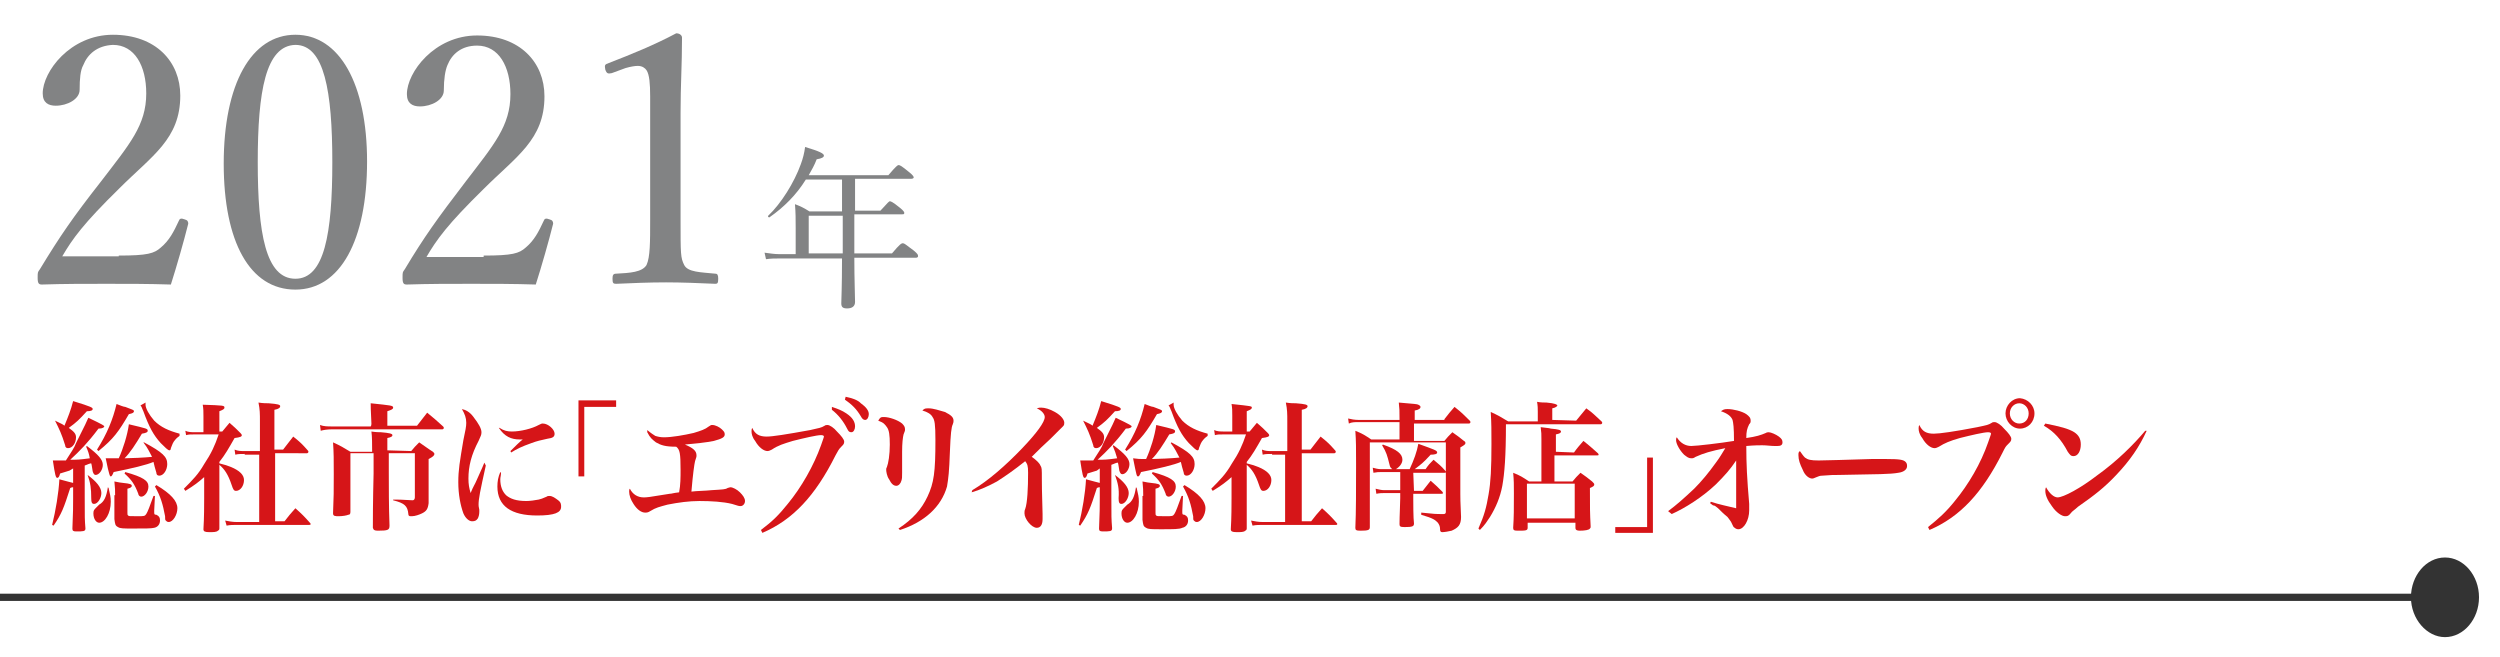 <?xml version="1.0" encoding="utf-8"?>
<!-- Generator: Adobe Illustrator 26.3.1, SVG Export Plug-In . SVG Version: 6.00 Build 0)  -->
<svg version="1.1" id="レイヤー_1" xmlns="http://www.w3.org/2000/svg" xmlns:xlink="http://www.w3.org/1999/xlink" x="0px"
	 y="0px" viewBox="0 0 345.3 90.8" style="enable-background:new 0 0 345.3 90.8;" xml:space="preserve">
<style type="text/css">
	.st0{fill:none;stroke:#333333;stroke-miterlimit:10;}
	.st1{fill:#333333;}
	.st2{fill:#828384;}
	.st3{fill:#D61518;}
</style>
<g>
	<g>
		<line class="st0" x1="-218.8" y1="82.5" x2="337.7" y2="82.5"/>
		<g>
			<path class="st1" d="M337.7,88c2.6,0,4.7-2.5,4.7-5.5s-2.1-5.5-4.7-5.5s-4.7,2.5-4.7,5.5S335.2,88,337.7,88z"/>
		</g>
	</g>
</g>
<g>
	<g>
		<path class="st2" d="M16.4,35.3c4,0,4.9-0.3,5.8-1.1c1.2-1,1.8-2.2,2.5-3.7c0.1-0.3,0.3-0.4,0.8-0.2c0.4,0.1,0.5,0.3,0.5,0.6
			c-0.6,2.4-1.6,5.9-2.4,8.4c-3.1-0.1-5.8-0.1-8.9-0.1s-5.9,0-8.9,0.1c-0.4,0-0.6-0.1-0.6-0.9s0-0.8,0.3-1.2C8.3,32.6,10,30.1,14,25
			c3.9-5.1,6.2-7.7,6.2-12.1c0-3.8-1.6-6.7-4.6-6.7c-2.2,0.1-3.5,1.3-4.1,2.8c-0.4,0.7-0.5,1.9-0.5,3.4c0,1.3-1.7,2.2-3.3,2.2
			c-1,0-1.8-0.4-1.8-1.7c0-3,3.8-8.1,9.7-8.1s9.3,3.7,9.3,8.4c0,6-3.9,8.3-8.4,12.8c-5,4.9-6.5,7-7.9,9.4h7.8V35.3z"/>
		<path class="st2" d="M50.7,22.3C50.7,33.2,47,40,40.8,40c-6.3,0-9.9-6.6-9.9-17.4c0-11,3.8-17.8,9.9-17.8
			C46.9,4.8,50.7,11.6,50.7,22.3z M35.6,22.4c0,9.8,1.1,16.1,5.2,16.1c4,0,5.1-6.2,5.1-16.1c0-9.8-1.1-16.2-5.1-16.2
			C36.7,6.3,35.6,12.6,35.6,22.4z"/>
		<path class="st2" d="M66.8,35.3c4,0,4.9-0.3,5.8-1.1c1.2-1,1.8-2.2,2.5-3.7c0.1-0.3,0.3-0.4,0.8-0.2c0.4,0.1,0.5,0.3,0.5,0.6
			c-0.6,2.4-1.6,5.9-2.4,8.4c-3.1-0.1-5.8-0.1-8.9-0.1c-3.1,0-5.9,0-8.9,0.1c-0.4,0-0.6-0.1-0.6-0.9s0-0.8,0.3-1.2
			c2.7-4.5,4.5-7,8.4-12.1c3.9-5.1,6.2-7.7,6.2-12.1c0-3.8-1.6-6.7-4.6-6.7c-2.2,0-3.5,1.2-4.1,2.7c-0.3,0.7-0.5,1.9-0.5,3.5
			c0,1.3-1.7,2.2-3.3,2.2c-1,0-1.8-0.4-1.8-1.7c0-3,3.8-8.1,9.7-8.1c5.9,0,9.3,3.7,9.3,8.4c0,6-3.9,8.3-8.4,12.8
			c-5,4.9-6.5,7-7.9,9.4h7.9V35.3z"/>
		<path class="st2" d="M84.5,10.1c-0.5,0.1-0.7,0.1-0.9-0.5c-0.1-0.6-0.1-0.7,0.5-0.9c3.1-1.2,6.3-2.5,9.3-4.1
			c0.5,0,0.8,0.3,0.8,0.6c0,3.8-0.2,6.5-0.2,10.4v14.7c0,4.8,0,5.3,0.5,6.3s2.3,1,4.3,1.2c0.3,0,0.4,0.2,0.4,0.7
			c0,0.6-0.1,0.7-0.4,0.7C96.6,39.1,94.1,39,92,39c-2.3,0-4.7,0.1-6.9,0.2c-0.4,0-0.5-0.1-0.5-0.7c0-0.5,0.1-0.7,0.5-0.7
			c1.9-0.1,3.6-0.2,4.2-1.2c0.5-1.1,0.5-3.1,0.5-6.3v-17c0-1.7-0.1-3-0.5-3.6c-0.2-0.3-0.6-0.6-1.2-0.6c-0.4,0-1,0.1-1.7,0.3
			L84.5,10.1z"/>
		<path class="st2" d="M109.9,31.5c0-1.2,0-2.1-0.1-3.3c0.8,0.3,1.2,0.5,2,1h4.5v-4.4h-5c-1.3,2.1-3,3.8-5,5.2
			c-0.1,0.1-0.3-0.1-0.2-0.2c1.8-1.7,3.6-4.6,4.5-7.1c0.3-0.8,0.5-1.6,0.6-2.4c2,0.6,2.6,0.9,2.6,1.2c0,0.2-0.3,0.4-1,0.5
			c-0.3,0.8-0.7,1.5-1.1,2.2h11c1.1-1.3,1.3-1.4,1.4-1.4c0.2,0,0.4,0.1,1.5,1c0.5,0.4,0.6,0.6,0.6,0.7s-0.1,0.2-0.4,0.2h-7.7v4.4
			h3.5c1.1-1.2,1.2-1.3,1.3-1.3s0.3,0,1.4,0.9c0.5,0.4,0.6,0.6,0.6,0.7c0,0.2-0.1,0.2-0.3,0.2H118V35h5.2c1.1-1.3,1.3-1.4,1.5-1.4
			s0.3,0.1,1.5,1c0.6,0.5,0.6,0.6,0.6,0.8c0,0.1-0.1,0.2-0.3,0.2H118c0,3,0.1,5.2,0.1,6.1c0,0.6-0.4,0.9-1.1,0.9
			c-0.6,0-0.8-0.2-0.8-0.7s0.1-2.2,0.1-6.2h-8.7c-0.6,0-1.1,0-1.8,0.1l-0.2-0.9c0.8,0.1,1.3,0.2,2,0.2h2.3V31.5z M116.4,35v-5.2
			h-4.7V35H116.4z"/>
	</g>
</g>
<g>
	<g>
		<path class="st3" d="M9.6,65c-0.6,0.2-0.7,0.2-1.3,0.4c-0.1,0.4-0.2,0.6-0.4,0.6c-0.2,0-0.3-0.4-0.6-2.4c0.4,0,0.6,0,0.8,0
			c0.1,0,0.2,0,0.4,0c0.2,0,0.2,0,0.6,0c0.7-1.1,1.2-1.8,1.4-2.4c1.4-2.8,1.4-2.8,1.7-3.5c2.1,1,2.2,1.1,2.2,1.2s-0.2,0.3-0.8,0.3
			c-1.5,2-2.6,3.1-3.9,4.3c1,0,1.2,0,2.7-0.2c-0.1-0.6-0.2-0.9-0.5-1.6l0.1-0.1c1.6,1.2,2.2,1.9,2.2,2.6c0,0.7-0.5,1.4-1,1.4
			c-0.2,0-0.3-0.2-0.4-0.5c-0.1-0.5-0.1-0.8-0.2-1.1c-0.1,0-0.1,0-0.4,0.1c0,0-0.2,0.1-0.5,0.2v4.3c0,3.1,0,3.1,0.1,4.4V73
			c0,0.4-0.3,0.4-1.3,0.4c-0.4,0-0.5-0.1-0.5-0.4c0.1-2.6,0.1-2.7,0.1-4.2v-1.5c-0.1,0-0.2,0-0.4,0.1c-0.9,2.8-1.2,3.6-2.3,5.2
			l-0.2-0.1c0.5-2,0.9-4.4,1-6.3c1.2,0.3,1.4,0.4,1.9,0.5v-2L9.6,65z M7.6,58.1c0.8,0.4,1.1,0.5,1.3,0.7c0.5-1.2,0.9-2.2,1.2-3.4
			c2.6,0.8,2.7,0.9,2.7,1.1s-0.3,0.3-0.8,0.3c-1.1,1.2-1.4,1.5-2.5,2.3c0.7,0.5,1,0.8,1,1.3c0,0.8-0.5,1.5-1.1,1.5
			c-0.2,0-0.4-0.1-0.4-0.4C8.5,59.9,8.2,59.3,7.6,58.1L7.6,58.1z M12.1,65.6c1.2,0.9,1.9,1.7,1.9,2.5c0,0.7-0.5,1.5-1,1.5
			c-0.3,0-0.4-0.2-0.4-0.8C12.6,67.5,12.5,66.7,12.1,65.6L12.1,65.6z M15,67.4c0.2,0.9,0.3,1.2,0.3,1.9c0,1.6-0.8,2.9-1.6,2.9
			c-0.4,0-0.8-0.5-0.8-1.3c0-0.4,0.1-0.5,0.4-0.8c0.1-0.1,0.1-0.1,0.4-0.4c0.7-0.4,1-1.1,1.2-2.4L15,67.4z M13.4,62.1
			c1.4-2.2,2.2-4.2,2.7-6.3c0.5,0.2,1,0.4,1.2,0.4c1,0.4,1.2,0.4,1.2,0.6s-0.2,0.3-0.7,0.4c-1.4,2.4-2.1,3.4-4.2,5.1L13.4,62.1z
			 M19.9,61.1c2.6,1.4,3.2,2,3.2,3c0,0.8-0.5,1.6-1.1,1.6c-0.3,0-0.4-0.2-0.4-0.4c-0.2-0.6-0.3-1.1-0.4-1.5c-0.9,0.4-3,0.9-5.5,1.4
			c-0.2,0.5-0.3,0.6-0.4,0.6s-0.2,0-0.7-2.5c0.7,0,1,0,1.4,0c0,0,0.1,0,0.4,0c0.6-1.3,1.2-3.2,1.4-4.7c2.5,0.6,2.6,0.6,2.6,0.9
			c0,0.2-0.2,0.3-0.8,0.4c-0.9,1.5-1.6,2.6-2.4,3.4c0.7,0,2.9-0.1,3.8-0.2c-0.4-0.7-0.5-1.1-1.2-2H19.9z M15.9,68.4
			c0-0.6,0-1-0.1-1.9c0.5,0.1,1,0.2,1.2,0.2c1,0.1,1.2,0.2,1.2,0.4c0,0.2-0.2,0.3-0.6,0.4v3.3c0,0.3,0,0.3,0.1,0.4s0.1,0.1,1.3,0.1
			c0.9,0,1,0,1.2-0.3s0.5-1.1,1-2.5h0.2l-0.1,2c0,0.1,0,0.1,0,0.2c0,0.3,0,0.4,0.3,0.4c0.4,0.2,0.5,0.4,0.5,0.8c0,0.5-0.3,0.9-0.8,1
			C20.9,73,20.1,73,18.4,73c-1.4,0-1.8,0-2.1-0.2c-0.4-0.2-0.4-0.4-0.5-1.1c0-1.2,0-1.2,0-2v-1.3H15.9z M17.3,65.2
			c2.5,0.7,3.2,1.2,3.2,2c0,0.7-0.5,1.4-1,1.4c-0.2,0-0.4-0.2-0.4-0.4c-0.5-1.3-0.9-1.9-1.9-2.8L17.3,65.2z M20.1,55.6
			c0,0.2,0,0.2,0,0.3c0,0.5,0.5,1.4,1.2,2.2c0.9,0.9,2,1.4,3.5,1.8v0.3c-0.4,0.3-0.5,0.4-0.8,0.8c-0.2,0.3-0.3,0.7-0.4,0.9
			c0,0.2-0.1,0.3-0.2,0.3c-0.2,0-0.6-0.4-1.2-1c-1-1.1-1.6-2.2-2.4-4.4c-0.2-0.4-0.2-0.6-0.4-0.8L20.1,55.6z M21.6,67
			c2,1.2,2.9,2.2,2.9,3.2c0,0.9-0.6,1.9-1.2,1.9c-0.2,0-0.3-0.1-0.4-0.2s-0.1-0.2-0.1-0.6c-0.3-1.6-0.6-2.7-1.4-4.1L21.6,67z"/>
		<path class="st3" d="M30.3,64c0.8,0.2,1.1,0.3,1.6,0.5c1.2,0.5,1.8,1.1,1.8,1.8c0,0.8-0.5,1.5-1.1,1.5c-0.3,0-0.4-0.2-0.6-0.8
			c-0.5-1.5-1-2.2-1.7-2.8v4.4c0,2,0,3.1,0,4.3c0,0.2,0,0.3-0.2,0.4c-0.2,0.2-0.6,0.2-1.2,0.2c-0.6,0-0.8-0.1-0.8-0.4
			c0.1-1.6,0.1-3.4,0.1-4.3v-2.9c-0.8,0.7-1.3,1.1-2.6,1.9l-0.2-0.3c1.2-1.2,2-2,2.8-3.4c1-1.5,1.5-2.6,2-4.1h-3.3
			c-0.6,0-0.8,0-1.2,0.1l-0.1-0.6c0.4,0.2,0.9,0.2,1.4,0.2h1.1v-2.2c0-0.7,0-1-0.1-1.6C30.9,56,31,56,31,56.3c0,0.2-0.2,0.3-0.7,0.5
			v2.8h0.4c0.4-0.5,0.5-0.6,1-1.2c0.7,0.6,0.9,0.8,1.5,1.4c0.2,0.2,0.2,0.3,0.2,0.3c0,0.2-0.2,0.3-1,0.4c-0.8,1.4-1.3,2.3-2.1,3.3
			C30.3,63.8,30.3,64,30.3,64z M33.8,62.7c-0.6,0-0.9,0-1.3,0.1l-0.1-0.7c0.5,0.2,0.8,0.2,1.4,0.2h2.1v-4.1c0-1.1,0-1.6-0.2-2.6
			c0.6,0.1,1.1,0.1,1.4,0.1c1.3,0.1,1.6,0.2,1.6,0.4c0,0.2-0.2,0.4-0.8,0.5v5.5h1.2c0.6-0.8,0.8-1,1.4-1.8c1,0.8,1.2,1,2,1.9
			c0.1,0.1,0.1,0.2,0.1,0.2c0,0.1-0.1,0.2-0.2,0.2H38V72h1.3c0.7-0.9,0.7-0.9,1.5-1.8c0.9,0.8,1.2,1.1,2,2c0.1,0.1,0.1,0.1,0.1,0.2
			c0,0.1-0.1,0.1-0.2,0.1h-9.9c-0.6,0-1,0-1.5,0.1l-0.2-0.7c0.5,0.1,1,0.2,1.6,0.2h3.1v-9.3H33.8z"/>
		<path class="st3" d="M51.3,58.5c-0.1-2.2-0.1-2.2-0.1-2.8c2.8,0.3,3.1,0.3,3.1,0.6c0,0.2-0.2,0.3-0.8,0.5v2h4.1l1.4-1.8
			c1,0.8,1.3,1.1,2.2,1.9c0.1,0.1,0.1,0.2,0.1,0.2c0,0.1-0.1,0.2-0.2,0.2H45.8c-0.6,0-1.2,0.1-1.5,0.2l-0.1-0.8
			c0.5,0.2,1.1,0.2,1.6,0.2h5.4C51.3,58.8,51.3,58.5,51.3,58.5z M56.8,62.3c0.4-0.5,0.6-0.7,1.1-1.2c0.9,0.6,1.1,0.8,1.9,1.3
			c0.1,0.1,0.2,0.2,0.2,0.3c0,0.2-0.2,0.4-0.8,0.7v2.9c0,1,0,1,0,2.2c0,0.2,0,0.3,0,0.4c0,0.2,0,0.4,0,0.6c-0.1,0.8-0.3,1.1-0.9,1.4
			c-0.4,0.2-1,0.4-1.4,0.4c-0.1,0-0.2,0-0.2,0l0,0c-0.2,0-0.3-0.1-0.3-0.3c-0.1-1.1-0.5-1.5-2.1-1.9V69c0.9,0,0.9,0,2.7,0.1
			c0.2,0,0.3-0.2,0.3-0.4v-6.1h-3.6v2.7c0,1.6,0,4.8,0.1,7.3c0,0.6-0.2,0.7-1.6,0.7c-0.5,0-0.6-0.1-0.7-0.4c0-1,0-3.5,0.1-7.5v-2.8
			h-3.2v8.1c0,0.3-0.1,0.4-0.3,0.4c-0.2,0.1-0.8,0.2-1.3,0.2S46,71.3,46,70.9c0.1-2.2,0.1-3.1,0.1-5.4c0-2.1,0-2.9-0.1-4.4
			c1.1,0.5,1.4,0.7,2.4,1.3h3v-0.1c0-0.9,0-2-0.1-2.7c0.6,0.1,1.1,0.1,1.3,0.1c1.2,0.1,1.6,0.2,1.6,0.4c0,0.2-0.2,0.3-0.7,0.4v1.7
			L56.8,62.3L56.8,62.3z"/>
		<path class="st3" d="M67.1,64.3c-0.8,3.6-1,4.6-1,5.4c0,0.2,0,0.2,0.1,0.7c0,0.1,0,0.2,0,0.3c0,0.4-0.1,0.7-0.2,0.9
			c-0.2,0.3-0.4,0.4-0.8,0.4c-0.4,0-0.9-0.4-1.2-1.1c-0.4-1.1-0.7-2.6-0.7-4.3c0-1.7,0.2-2.8,0.7-5.8c0.3-1.4,0.4-1.9,0.4-2.4
			c0-0.7-0.2-1.2-0.6-1.9c0.5,0.1,1.1,0.4,1.6,1.1c0.7,0.9,1.1,1.6,1.1,2.1c0,0.4-0.1,0.5-0.4,1.2c-1,1.9-1.4,3.5-1.4,5.2
			c0,0.8,0.1,1.3,0.3,2c0.4-1,0.6-1.2,0.8-1.7c0.9-2,0.9-2,1.1-2.5L67.1,64.3z M69.2,65.3c0,0.4-0.1,0.6-0.1,0.9
			c0,1,0.3,1.7,0.8,2.2c0.6,0.5,1.4,0.8,2.8,0.8c0.5,0,1.2-0.1,1.7-0.2c0.4-0.1,0.4-0.1,1.1-0.4c0.1-0.1,0.3-0.1,0.4-0.1
			c0.4,0,0.8,0.3,1.2,0.6c0.4,0.3,0.4,0.6,0.4,0.9c0,0.8-0.9,1.2-3.3,1.2c-3.6,0-5.5-1.3-5.5-4c0-0.7,0.1-1.3,0.4-2L69.2,65.3z
			 M69,59.1c0.6,0.4,1.1,0.5,1.7,0.5c1.2,0,2.8-0.4,3.7-0.9c0.4-0.2,0.4-0.2,0.6-0.2c0.7,0,1.6,0.8,1.6,1.4c0,0.4-0.2,0.6-1,0.7
			c-0.9,0.2-1.4,0.3-2.2,0.6c-1.4,0.5-2,0.8-2.8,1.3l-0.1-0.2c0.6-0.6,1.4-1.4,1.7-1.6c-0.2,0-0.4,0-0.4,0c-1.2,0-2.1-0.4-2.9-1.6
			L69,59.1z"/>
		<path class="st3" d="M85.1,56.2h-4.4v9.6h-0.8V55.3h5.2V56.2z"/>
		<path class="st3" d="M89.4,59.4c0.6,0.5,0.8,0.6,1.1,0.8c0.3,0.1,0.7,0.2,1.2,0.2c1.1,0,2.8-0.3,4.1-0.6c1-0.3,1.6-0.5,2.1-0.9
			c0.3-0.2,0.3-0.2,0.5-0.2c0.4,0,1,0.3,1.3,0.6c0.3,0.3,0.4,0.4,0.4,0.7c0,0.4-0.4,0.6-1.5,0.9c-0.9,0.2-2.8,0.4-4,0.5
			c1.2,0.5,1.6,0.9,1.6,1.5c0,0.2,0,0.2-0.2,0.8c-0.1,0.4-0.3,1.8-0.5,4.2c0.7-0.1,1.9-0.1,2.8-0.2c1.6-0.1,1.9-0.1,2.2-0.3
			c0.3-0.1,0.4-0.1,0.4-0.1c0.3,0,0.9,0.3,1.3,0.7c0.4,0.4,0.7,0.8,0.7,1.2c0,0.4-0.3,0.7-0.6,0.7c-0.2,0-0.3,0-1.2-0.3
			c-1.2-0.3-2.9-0.4-4.5-0.4c-1.4,0-2.9,0.2-4.4,0.5c-1.1,0.3-1.6,0.4-2.4,0.9c-0.3,0.2-0.5,0.2-0.7,0.2c-0.5,0-1.1-0.4-1.6-1.2
			c-0.4-0.6-0.6-1.2-0.6-1.7c0-0.2,0-0.3,0.1-0.4c0.4,0.8,1.1,1.2,1.9,1.2c0.4,0,0.6,0,3.6-0.5c0.3,0,0.4-0.1,1.3-0.2
			C94,67,94,65.9,94,64.9c0-2.3-0.1-2.8-0.6-3.2c-1.5,0-2.1-0.2-2.8-0.6c-0.5-0.4-0.8-0.6-1.2-1.4L89.4,59.4z"/>
		<path class="st3" d="M105.1,73.2c1.6-1.2,2.5-2.1,3.7-3.6c1.9-2.3,3.6-5.3,4.6-8.1c0.2-0.6,0.4-1.1,0.4-1.2s-0.1-0.2-0.4-0.2
			c-0.6,0-2.3,0.4-3.9,0.8c-1.3,0.4-2,0.6-2.9,1.2c-0.2,0.1-0.4,0.2-0.6,0.2c-0.5,0-1.2-0.5-1.7-1.4c-0.4-0.5-0.5-1-0.5-1.3
			c0-0.2,0-0.3,0.1-0.5c0.4,0.9,1,1.2,2,1.2c0.8,0,2.7-0.3,6-0.9c1.3-0.3,1.5-0.3,2-0.6c0.1-0.1,0.3-0.1,0.4-0.1
			c0.3,0,0.9,0.4,1.3,0.9c0.6,0.6,1,1.1,1,1.4c0,0.3-0.1,0.4-0.4,0.7c-0.4,0.4-0.4,0.5-0.8,1.2c-2.8,5.6-5.9,8.9-10.1,10.7
			L105.1,73.2z M114.9,56.2c0.9,0.3,1.4,0.5,2,0.9c0.9,0.6,1.2,1.2,1.2,1.8c0,0.4-0.2,0.8-0.5,0.8c-0.3,0-0.4-0.1-0.6-0.5
			c-0.5-1-1.2-1.9-2.1-2.6L114.9,56.2z M116.8,54.8c0.9,0.2,1.6,0.4,2.1,0.9c0.7,0.5,1.1,1,1.1,1.5c0,0.4-0.2,0.8-0.5,0.8
			c-0.2,0-0.4-0.1-0.6-0.5c-0.6-1-1.2-1.6-2.2-2.3L116.8,54.8z"/>
		<path class="st3" d="M122.1,57.6c0.7,0,1.9,0.4,2.5,0.9c0.3,0.3,0.4,0.5,0.4,0.8l0,0c0,0.2,0,0.2-0.2,0.7
			c-0.1,0.4-0.2,1.2-0.2,2.4c0,0.3,0,0.9,0,1.7c0,0.4,0,0.9,0,1.2c0,0.6,0,0.8-0.1,1.1c-0.1,0.4-0.4,0.7-0.7,0.7
			c-0.4,0-0.7-0.3-1-0.9c-0.3-0.4-0.4-1.1-0.4-1.3c0-0.2,0-0.2,0.1-0.4c0.2-0.5,0.4-1.7,0.4-3.1c0-1.3-0.1-2-0.4-2.4
			c-0.3-0.4-0.4-0.6-1.2-0.9C121.6,57.6,121.7,57.6,122.1,57.6z M124.1,73c2-1.3,3.2-2.7,4-4.4c0.9-1.9,1.1-3.4,1.1-7.8
			c0-2.2-0.1-2.8-0.4-3.2c-0.2-0.4-0.7-0.7-1.4-0.9c0.3-0.3,0.4-0.3,0.9-0.3c0.6,0,1.5,0.3,2.2,0.5c0.8,0.4,1.2,0.7,1.2,1.2
			c0,0.2,0,0.2-0.1,0.5c-0.2,0.4-0.3,1.3-0.4,3.8c-0.1,2.8-0.2,3.6-0.4,4.8c-0.8,2.8-3.1,4.9-6.5,6L124.1,73z"/>
		<path class="st3" d="M134.3,67.7c2.2-1.3,4.6-3.4,6.9-5.8c2-2.1,3.1-3.6,3.1-4.3c0-0.4-0.4-0.9-1.1-1.2c0.3-0.1,0.4-0.1,0.6-0.1
			c0.5,0,1.2,0.2,1.9,0.6c0.9,0.5,1.3,1.1,1.3,1.5c0,0.4-0.1,0.4-0.7,1c-0.1,0.1-0.1,0.1-1.2,1.2c-1.3,1.2-1.3,1.2-2.6,2.5
			c0.6,0.4,1.1,0.9,1.2,1.2c0.2,0.3,0.2,0.4,0.2,1.9c0,0.9,0,1.2,0.1,4.8c0,0.3,0,0.5,0,0.7c0,0.8-0.3,1.2-0.8,1.2
			c-0.7,0-1.7-1.2-1.7-2c0-0.2,0-0.4,0.1-0.6c0.3-0.8,0.4-2.9,0.4-5c0-1-0.1-1.2-0.4-1.6c-1.5,1.2-2.8,2.1-3.9,2.8
			c-1.1,0.6-2.4,1.2-3.5,1.5L134.3,67.7z"/>
		<path class="st3" d="M151.5,65c-0.6,0.2-0.7,0.2-1.3,0.4c-0.1,0.4-0.2,0.6-0.4,0.6s-0.3-0.4-0.6-2.4c0.4,0,0.6,0,0.8,0
			c0.1,0,0.2,0,0.4,0c0.2,0,0.2,0,0.6,0c0.7-1.1,1.2-1.8,1.4-2.4c1.4-2.8,1.4-2.8,1.7-3.5c2.1,1,2.2,1.1,2.2,1.2s-0.2,0.3-0.8,0.3
			c-1.5,2-2.6,3.1-3.9,4.3c1,0,1.2,0,2.7-0.2c-0.2-0.7-0.3-1-0.6-1.7l0.1-0.1c1.6,1.2,2.2,1.9,2.2,2.6c0,0.7-0.5,1.4-1,1.4
			c-0.2,0-0.3-0.2-0.4-0.5c-0.1-0.5-0.1-0.8-0.2-1.1c-0.1,0-0.1,0-0.4,0.1c0,0-0.2,0.1-0.5,0.2v4.3c0,3.1,0,3.1,0.1,4.4v0.1
			c0,0.4-0.3,0.4-1.3,0.4c-0.4,0-0.5-0.1-0.5-0.4c0.1-2.6,0.1-2.7,0.1-4.2v-1.5c-0.1,0-0.2,0-0.4,0.1c-0.9,2.8-1.2,3.6-2.3,5.2
			l-0.2-0.1c0.5-2,0.9-4.4,1-6.3c1.2,0.3,1.4,0.4,1.9,0.5v-2L151.5,65z M149.6,58.1c0.8,0.4,1.1,0.5,1.3,0.7
			c0.5-1.2,0.9-2.2,1.2-3.4c2.6,0.8,2.7,0.9,2.7,1.1s-0.3,0.3-0.8,0.3c-1.1,1.2-1.4,1.5-2.5,2.3c0.7,0.5,1,0.8,1,1.3
			c0,0.8-0.5,1.5-1.1,1.5c-0.2,0-0.4-0.1-0.4-0.4C150.5,59.9,150.2,59.3,149.6,58.1L149.6,58.1z M154,65.6c1.2,0.9,1.9,1.7,1.9,2.5
			c0,0.7-0.5,1.5-1,1.5c-0.3,0-0.4-0.2-0.4-0.8C154.6,67.5,154.4,66.7,154,65.6L154,65.6z M157,67.4c0.2,0.9,0.3,1.2,0.3,1.9
			c0,1.6-0.8,2.9-1.6,2.9c-0.4,0-0.8-0.5-0.8-1.3c0-0.4,0.1-0.5,0.4-0.8c0.1-0.1,0.1-0.1,0.4-0.4c0.7-0.4,1-1.1,1.2-2.4L157,67.4z
			 M155.4,62.1c1.4-2.2,2.2-4.2,2.7-6.3c0.5,0.2,1,0.4,1.2,0.4c1,0.4,1.2,0.4,1.2,0.6s-0.2,0.3-0.7,0.4c-1.4,2.4-2.1,3.4-4.2,5.1
			L155.4,62.1z M161.8,61.1c2.6,1.4,3.2,2,3.2,3c0,0.8-0.5,1.6-1.1,1.6c-0.3,0-0.4-0.2-0.4-0.4c-0.2-0.6-0.3-1.1-0.4-1.5
			c-0.9,0.4-3,0.9-5.5,1.4c-0.2,0.5-0.3,0.6-0.4,0.6c-0.2,0-0.2,0-0.7-2.5c0.7,0.1,1,0.1,1.4,0.1c0,0,0.1,0,0.4,0
			c0.6-1.3,1.2-3.2,1.4-4.7c2.5,0.6,2.6,0.6,2.6,0.9c0,0.2-0.2,0.3-0.8,0.4c-0.9,1.5-1.6,2.6-2.4,3.4c0.7,0,2.9-0.1,3.8-0.2
			c-0.4-0.7-0.5-1.1-1.2-2L161.8,61.1z M157.9,68.4c0-0.6,0-1-0.1-1.9c0.5,0.1,1,0.2,1.2,0.2c1,0.1,1.2,0.2,1.2,0.4
			c0,0.2-0.2,0.3-0.6,0.4v3.3c0,0.3,0,0.3,0.1,0.4s0.1,0.1,1.3,0.1c0.9,0,1,0,1.2-0.3s0.5-1.1,1-2.5h0.2l-0.1,2c0,0.1,0,0.1,0,0.2
			c0,0.3,0,0.4,0.3,0.4c0.4,0.2,0.5,0.4,0.5,0.8c0,0.5-0.3,0.9-0.8,1c-0.4,0.2-1.2,0.2-2.9,0.2c-1.4,0-1.8,0-2.1-0.2
			c-0.4-0.2-0.4-0.4-0.5-1.1c0-1.2,0-1.2,0-2v-1.3H157.9z M159.2,65.2c2.5,0.7,3.2,1.2,3.2,2c0,0.7-0.5,1.4-1,1.4
			c-0.2,0-0.4-0.2-0.4-0.4c-0.5-1.3-0.9-1.9-1.9-2.8L159.2,65.2z M162.1,55.6c0,0.2,0,0.2,0,0.3c0,0.5,0.5,1.4,1.2,2.2
			c0.9,0.9,2,1.4,3.5,1.8v0.3c-0.4,0.3-0.5,0.4-0.8,0.8c-0.2,0.3-0.3,0.7-0.4,0.9c0,0.2-0.1,0.3-0.2,0.3c-0.2,0-0.6-0.4-1.2-1
			c-1-1.1-1.6-2.2-2.4-4.4c-0.2-0.4-0.2-0.6-0.4-0.8L162.1,55.6z M163.6,67c2,1.2,2.9,2.2,2.9,3.2c0,0.9-0.6,1.9-1.2,1.9
			c-0.2,0-0.3-0.1-0.4-0.2c-0.1-0.1-0.1-0.2-0.1-0.6c-0.3-1.6-0.6-2.7-1.4-4.1L163.6,67z"/>
		<path class="st3" d="M172.2,64c0.8,0.2,1.1,0.3,1.6,0.5c1.2,0.5,1.8,1.1,1.8,1.8c0,0.8-0.5,1.5-1.1,1.5c-0.3,0-0.4-0.2-0.6-0.8
			c-0.5-1.5-1-2.2-1.7-2.8v4.4c0,2,0,3.1,0,4.3c0,0.2,0,0.3-0.2,0.4c-0.2,0.2-0.6,0.2-1.2,0.2c-0.6,0-0.8-0.1-0.8-0.4
			c0.1-1.6,0.1-3.4,0.1-4.3v-2.9c-0.8,0.7-1.3,1.1-2.6,1.9l-0.2-0.3c1.2-1.2,2-2,2.8-3.4c1-1.5,1.5-2.6,2-4.1H169
			c-0.6,0-0.8,0-1.2,0.1l-0.1-0.7c0.4,0.2,0.9,0.2,1.4,0.2h1.1v-2.2c0-0.7,0-1-0.1-1.6c2.8,0.3,2.8,0.3,2.8,0.5
			c0,0.2-0.2,0.3-0.7,0.5v2.8h0.4c0.4-0.5,0.5-0.6,1-1.2c0.7,0.6,0.9,0.8,1.5,1.4c0.2,0.2,0.2,0.3,0.2,0.3c0,0.2-0.2,0.3-1,0.4
			c-0.8,1.4-1.3,2.3-2.1,3.3L172.2,64L172.2,64z M175.7,62.7c-0.6,0-0.9,0-1.3,0.1l-0.1-0.7c0.5,0.2,0.8,0.2,1.4,0.2h2.1v-4.1
			c0-1.1,0-1.6-0.2-2.6c0.6,0.1,1.1,0.1,1.4,0.1c1.3,0.1,1.6,0.2,1.6,0.4c0,0.2-0.2,0.4-0.8,0.5v5.5h1.2c0.6-0.8,0.8-1,1.4-1.8
			c1,0.8,1.2,1,2,1.9c0.1,0.1,0.1,0.2,0.1,0.2c0,0.1-0.1,0.2-0.2,0.2h-4.5V72h1.3c0.7-0.9,0.7-0.9,1.5-1.8c0.9,0.8,1.2,1.1,2,2
			c0.1,0.1,0.1,0.1,0.1,0.2c0,0.1-0.1,0.1-0.2,0.1h-10c-0.6,0-1,0-1.5,0.1l-0.2-0.7c0.5,0.1,1,0.2,1.6,0.2h3.1v-9.3H175.7z"/>
		<path class="st3" d="M199.5,57.9c0.6-0.8,0.8-1,1.4-1.7c1,0.8,1.2,1,2.1,1.9c0.1,0.1,0.1,0.2,0.1,0.2c0,0.1-0.1,0.2-0.2,0.2h-7.6
			v2.4h4.2c0.4-0.5,0.6-0.7,1.1-1.2c0.7,0.5,1,0.7,1.6,1.2c0.2,0.1,0.2,0.2,0.2,0.3c0,0.2-0.2,0.3-0.7,0.6v6.4c0,0.8,0,0.8,0.1,3.2
			c0,1.1-0.4,1.5-1.3,1.9c-0.4,0.1-1,0.2-1.3,0.2c-0.2,0-0.3-0.1-0.3-0.4c0-0.4-0.1-0.6-0.3-0.9c-0.4-0.4-0.6-0.6-2.3-1.1v-0.3
			c1.9,0.2,2,0.2,3,0.2h0.1c0.2,0,0.3-0.1,0.3-0.3v-9.6h-10.5v11.7c0,0.4-0.2,0.5-1.3,0.5c-0.6,0-0.7-0.1-0.7-0.4
			c0.1-2.1,0.1-5.4,0.1-8.8c0-2.3,0-3.1-0.1-4.6c1,0.4,1.3,0.6,2.2,1.2h3.9v-2.4h-5.6c-0.6,0-1,0-1.4,0.2l-0.1-0.7
			c0.4,0.1,0.9,0.2,1.5,0.2h5.6v-0.2c0-1.1,0-1.3-0.1-2.2c2.3,0.2,2.5,0.2,2.7,0.3c0.2,0.1,0.3,0.2,0.3,0.3c0,0.2-0.2,0.4-0.8,0.5
			v1.3H199.5z M195.3,67.8h1.2c0.4-0.5,0.8-1,1.1-1.4c0.7,0.6,0.9,0.8,1.6,1.5c0.1,0.1,0.1,0.2,0.1,0.2c0,0.1-0.1,0.1-0.2,0.1h-3.9
			v0.7c0,0.5,0,2.7,0.1,3.4c0,0.4-0.2,0.5-1.3,0.5c-0.6,0-0.7-0.1-0.7-0.4c0-1.2,0.1-2.8,0.1-3.6v-0.7h-2.1c-0.4,0-0.7,0-1.2,0.1
			l-0.1-0.7c0.4,0.1,0.8,0.2,1.2,0.2h2.2v-2.5h-2.6c-0.4,0-0.6,0-1.1,0.1l-0.1-0.7c0.4,0.1,0.7,0.2,1.2,0.2h1.5
			c-0.2-0.2-0.3-0.2-0.4-0.7c-0.3-1.2-0.4-1.6-1-2.6l0.1-0.1c2,0.7,2.7,1.3,2.7,2.1c0,0.5-0.4,1-0.9,1.3h1.9c0.6-1.3,1-2.4,1.2-3.5
			c2.2,0.8,2.6,0.9,2.6,1.2c0,0.2-0.3,0.3-0.9,0.3c-1.1,1.2-1.3,1.3-2.2,2h1.5c0.4-0.6,0.6-0.8,1.1-1.3c0.7,0.6,1,0.8,1.6,1.5
			c0.1,0.1,0.1,0.1,0.1,0.2c0,0.1-0.1,0.1-0.2,0.1h-4.3L195.3,67.8L195.3,67.8z"/>
		<path class="st3" d="M217.7,58.1c0.6-0.7,0.8-1,1.4-1.7c1,0.7,1.2,1,2.1,1.8c0.1,0.1,0.1,0.2,0.1,0.2c0,0.1-0.1,0.2-0.2,0.2H208
			c0,4.5-0.2,6.8-0.5,8.5c-0.3,1.6-0.9,3-1.7,4.3c-0.4,0.6-0.7,1.1-1.4,1.8l-0.2-0.2c0.8-1.8,1.1-2.9,1.4-4.7c0.3-1.7,0.4-3.6,0.4-7
			c0-1.8,0-2.9-0.1-4.4c1.1,0.5,1.4,0.7,2.4,1.3h4.1v-1.3c0-0.5,0-0.8-0.1-1.4c0.5,0.1,1,0.1,1.3,0.1c1.2,0.1,1.5,0.3,1.5,0.4
			s-0.2,0.3-0.7,0.4V58L217.7,58.1L217.7,58.1z M217.4,62.5c0.5-0.7,0.7-0.9,1.3-1.6c0.9,0.7,1.2,1,2,1.7c0.1,0.1,0.1,0.2,0.1,0.2
			c0,0.1-0.1,0.1-0.2,0.1h-5.9v3.6h2.5c0.4-0.5,0.6-0.7,1.1-1.2c0.7,0.5,1,0.7,1.6,1.2c0.2,0.2,0.3,0.3,0.3,0.4
			c0,0.2-0.1,0.3-0.6,0.5c0,3,0,3.3,0.1,5.3c0,0.2,0,0.2-0.1,0.3c-0.1,0.2-0.7,0.3-1.4,0.3c-0.4,0-0.6-0.1-0.6-0.4v-0.7H211v0.7
			c0,0.4-0.3,0.4-1.4,0.4c-0.5,0-0.6-0.1-0.6-0.4c0.1-1.5,0.1-2.6,0.1-4.8c0-1.2,0-1.7-0.1-2.8c1,0.4,1.3,0.6,2.2,1.2h1.7v-5.8
			c0-0.7,0-1-0.1-1.7c0.6,0.1,1.1,0.1,1.4,0.2c1.1,0.1,1.4,0.2,1.4,0.4c0,0.2-0.2,0.3-0.7,0.4v2.4L217.4,62.5L217.4,62.5z
			 M210.9,71.6h6.6v-4.8h-6.6V71.6z"/>
		<path class="st3" d="M223.1,72.8h4.4v-9.6h0.8v10.4h-5.2V72.8z"/>
		<path class="st3" d="M230.4,70.6c1.2-0.9,2-1.6,3.6-3.1c1-1,2-2.2,3-3.6c0.6-0.8,0.8-1.2,1.3-2c-2,0.4-3,0.7-4.1,1.2
			c-0.3,0.2-0.4,0.2-0.6,0.2c-0.4,0-0.6-0.2-1-0.5c-0.6-0.6-1.1-1.5-1.1-2c0-0.1,0-0.3,0.1-0.4c0.5,0.8,1.2,1.2,2,1.2
			c0.7,0,4.1-0.4,5.9-0.7c0-1.9-0.1-2.5-0.2-2.9c-0.2-0.5-0.7-0.9-1.6-1.2c0.3-0.2,0.4-0.3,0.9-0.3c0.8,0,2,0.3,2.6,0.7
			c0.4,0.3,0.6,0.5,0.6,0.9c0,0.2,0,0.3-0.2,0.5c-0.3,0.6-0.4,1-0.4,1.9c1.4-0.2,2-0.4,2.7-0.7c0.1-0.1,0.4-0.1,0.4-0.1
			c0.3,0,1,0.3,1.4,0.6c0.4,0.3,0.5,0.5,0.5,0.8c0,0.4-0.3,0.5-0.7,0.5c-0.1,0-0.3,0-0.4,0c-0.5,0-1.1-0.1-1.7-0.1
			c-0.4,0-1.1,0-2.2,0.1c0,2.5,0.1,4.5,0.4,8c0,0.3,0,0.6,0,0.9c0,1.3-0.7,2.6-1.5,2.6c-0.2,0-0.4-0.1-0.5-0.2
			c-0.2-0.1-0.2-0.2-0.4-0.6c-0.1-0.3-0.4-0.6-0.6-0.9c-0.5-0.4-0.9-0.8-1.3-1.2c-0.3-0.2-0.4-0.4-0.7-0.4c-0.1-0.1-0.3-0.2-0.4-0.3
			l0.1-0.2c1.2,0.4,2.3,0.6,3.5,0.9c0-0.4,0-0.8,0-1.6c0-0.4,0-1.2,0-1.9c0-2,0-2,0-3.1c-0.8,1.2-1.5,2-2.8,3.3
			c-1.9,1.8-4.3,3.3-6.1,4.1L230.4,70.6z"/>
		<path class="st3" d="M249.3,63.2c0.4,0.3,0.8,0.4,1.9,0.4c0.7,0,4.1-0.1,7.3-0.2c0.4,0,1.5,0,2,0c1.9,0,2.4,0.1,2.7,0.4
			c0.2,0.2,0.2,0.4,0.2,0.6c0,0.4-0.4,0.8-1.2,0.9c-1.1,0.2-2.7,0.2-8.2,0.3c-0.9,0-1,0-2.3,0.1c-0.4,0-0.5,0.1-0.8,0.2
			s-0.4,0.2-0.6,0.2c-0.4,0-1-0.4-1.3-1.2c-0.4-0.8-0.6-1.4-0.6-2c0-0.4,0-0.4,0.2-0.6C248.9,62.7,249,62.9,249.3,63.2z"/>
		<path class="st3" d="M266.3,72.8c1.5-1.2,2.5-2.1,3.7-3.6c1.9-2.3,3.6-5.2,4.6-8.1c0.2-0.6,0.4-1.1,0.4-1.2s-0.1-0.2-0.4-0.2
			c-0.6,0-2.3,0.4-3.9,0.8c-1.4,0.4-2.1,0.7-2.9,1.2c-0.2,0.1-0.4,0.2-0.6,0.2c-0.5,0-1.2-0.5-1.7-1.4c-0.4-0.5-0.5-1-0.5-1.3
			c0-0.2,0-0.3,0.1-0.5c0.4,0.9,1,1.2,2,1.2c0.8,0,2.9-0.3,6-0.9c1.4-0.3,1.5-0.3,2-0.6c0.1-0.1,0.3-0.1,0.4-0.1
			c0.3,0,0.9,0.4,1.3,0.9c0.6,0.6,1,1.1,1,1.4c0,0.3-0.1,0.4-0.4,0.7c-0.4,0.4-0.4,0.4-0.8,1.2c-2.8,5.6-5.9,8.9-10.1,10.7
			L266.3,72.8z M281,57.1c0,1.2-0.9,2.1-2,2.1c-1.1,0-2-1-2-2.1s0.9-2.1,2-2.1C280.1,55.1,281,56,281,57.1z M277.6,57.1
			c0,0.8,0.6,1.4,1.3,1.4c0.8,0,1.3-0.6,1.3-1.4c0-0.8-0.6-1.4-1.3-1.4C278.2,55.7,277.6,56.3,277.6,57.1z"/>
		<path class="st3" d="M282.5,58.5c2,0.4,3.2,0.7,4,1.2c0.6,0.4,0.9,0.9,0.9,1.7c0,0.9-0.4,1.6-1,1.6c-0.4,0-0.5-0.2-0.8-0.6
			c-0.9-1.7-1.9-2.8-3.3-3.6L282.5,58.5z M296.5,59.5c-1,2.2-2.3,4.1-4.2,6.1c-1.6,1.7-3,2.8-5.3,4.4c-0.4,0.4-0.8,0.6-1,0.9
			c-0.3,0.4-0.5,0.4-0.8,0.4c-0.4,0-1.2-0.5-1.8-1.4c-0.6-0.8-0.9-1.5-0.9-2.1c0-0.2,0-0.3,0.1-0.5c0.5,0.9,1.1,1.4,1.6,1.4
			c0.8,0,3.2-1.3,5.4-3c2.8-2,5.1-4.3,6.7-6.2L296.5,59.5z"/>
	</g>
</g>
</svg>
